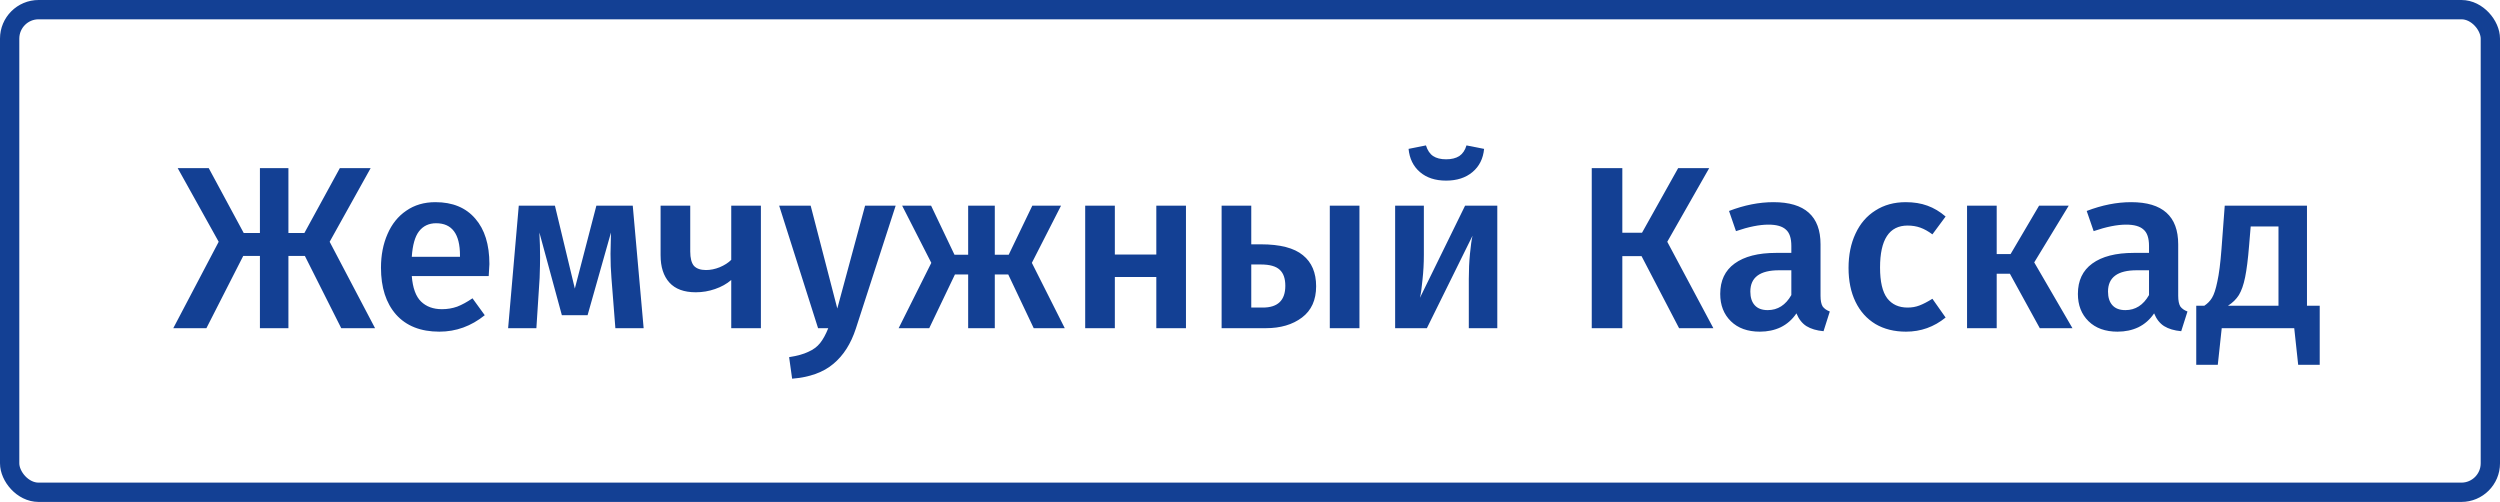 <svg width="259" height="52" viewBox="0 0 259 52" fill="none" xmlns="http://www.w3.org/2000/svg">
<path d="M38.4 17.416L34.152 25.048L38.856 34H35.352L31.584 26.512H29.88V34H26.928V26.512H25.2L21.384 34H17.952L22.656 25.048L18.408 17.416H21.624L25.248 24.136H26.928V17.416H29.88V24.136H31.536L35.208 17.416H38.4ZM50.702 27.352C50.702 27.512 50.678 27.928 50.63 28.6H42.661C42.758 29.832 43.078 30.712 43.621 31.24C44.166 31.768 44.886 32.032 45.782 32.032C46.342 32.032 46.87 31.944 47.365 31.768C47.861 31.576 48.389 31.288 48.95 30.904L50.221 32.656C48.813 33.792 47.245 34.36 45.517 34.36C43.581 34.36 42.086 33.768 41.029 32.584C39.989 31.4 39.469 29.784 39.469 27.736C39.469 26.44 39.694 25.28 40.142 24.256C40.59 23.216 41.237 22.408 42.086 21.832C42.934 21.24 43.941 20.944 45.109 20.944C46.886 20.944 48.261 21.512 49.237 22.648C50.214 23.768 50.702 25.336 50.702 27.352ZM47.654 26.464C47.654 24.24 46.83 23.128 45.181 23.128C44.429 23.128 43.837 23.408 43.406 23.968C42.989 24.512 42.742 25.392 42.661 26.608H47.654V26.464ZM66.681 34H63.753L63.345 28.792C63.281 28.024 63.249 27.192 63.249 26.296C63.249 25.912 63.265 25.176 63.297 24.088L60.873 32.656H58.209L55.881 24.088C55.929 24.968 55.953 25.824 55.953 26.656C55.953 27.152 55.937 27.864 55.905 28.792L55.569 34H52.641L53.745 21.304H57.489L59.553 29.896L61.785 21.304H65.553L66.681 34ZM78.829 21.304V34H75.757V29.008C75.293 29.408 74.733 29.72 74.077 29.944C73.437 30.168 72.773 30.28 72.085 30.28C70.869 30.28 69.957 29.944 69.349 29.272C68.741 28.6 68.437 27.656 68.437 26.44V21.304H71.509V26.056C71.509 26.744 71.637 27.24 71.893 27.544C72.165 27.832 72.581 27.976 73.141 27.976C73.605 27.976 74.077 27.88 74.557 27.688C75.053 27.48 75.453 27.224 75.757 26.92V21.304H78.829ZM88.664 34.048C88.152 35.616 87.376 36.832 86.336 37.696C85.296 38.576 83.872 39.088 82.064 39.232L81.752 37C82.584 36.872 83.248 36.688 83.744 36.448C84.256 36.224 84.664 35.92 84.968 35.536C85.272 35.152 85.552 34.64 85.808 34H84.752L80.72 21.304H83.984L86.744 31.96L89.624 21.304H92.792L88.664 34.048ZM109.925 21.304L106.901 27.232L110.309 34H107.093L104.453 28.432H103.061V34H100.301V28.432H98.933L96.269 34H93.1L96.484 27.232L93.46 21.304H96.46L98.885 26.392H100.301V21.304H103.061V26.392H104.501L106.949 21.304H109.925ZM119.794 34V28.696H115.498V34H112.426V21.304H115.498V26.368H119.794V21.304H122.866V34H119.794ZM130.639 25.312C132.623 25.312 134.071 25.688 134.983 26.44C135.895 27.176 136.351 28.248 136.351 29.656C136.351 31.08 135.863 32.16 134.887 32.896C133.911 33.632 132.663 34 131.143 34H126.559V21.304H129.631V25.312H130.639ZM137.767 21.304H140.839V34H137.767V21.304ZM130.831 31.864C132.383 31.864 133.159 31.112 133.159 29.608C133.159 28.856 132.967 28.304 132.583 27.952C132.199 27.584 131.543 27.4 130.615 27.4H129.631V31.864H130.831ZM155.12 34H152.168V28.912C152.168 27.984 152.208 27.112 152.288 26.296C152.368 25.464 152.456 24.84 152.552 24.424L147.824 34H144.536V21.304H147.512V26.392C147.512 27.272 147.464 28.144 147.368 29.008C147.288 29.872 147.2 30.488 147.104 30.856L151.784 21.304H155.12V34ZM149.816 18.712C148.696 18.712 147.792 18.416 147.104 17.824C146.416 17.232 146.024 16.432 145.928 15.424L147.728 15.064C147.888 15.576 148.136 15.944 148.472 16.168C148.808 16.392 149.256 16.504 149.816 16.504C150.376 16.504 150.832 16.392 151.184 16.168C151.536 15.928 151.784 15.56 151.928 15.064L153.752 15.424C153.656 16.432 153.256 17.232 152.552 17.824C151.848 18.416 150.936 18.712 149.816 18.712ZM177.073 17.416L172.729 25.048L177.505 34H173.953L170.065 26.536H168.073V34H164.905V17.416H168.073V24.112H170.113L173.857 17.416H177.073ZM188.607 30.64C188.607 31.136 188.679 31.504 188.823 31.744C188.983 31.968 189.231 32.144 189.567 32.272L188.919 34.312C188.199 34.248 187.607 34.072 187.143 33.784C186.695 33.496 186.351 33.056 186.111 32.464C185.679 33.104 185.135 33.584 184.479 33.904C183.839 34.208 183.119 34.36 182.319 34.36C181.055 34.36 180.055 34 179.319 33.28C178.583 32.56 178.215 31.616 178.215 30.448C178.215 29.072 178.711 28.024 179.703 27.304C180.711 26.568 182.143 26.2 183.999 26.2H185.583V25.48C185.583 24.664 185.391 24.096 185.007 23.776C184.639 23.44 184.039 23.272 183.207 23.272C182.279 23.272 181.159 23.496 179.847 23.944L179.127 21.856C180.711 21.248 182.247 20.944 183.735 20.944C186.983 20.944 188.607 22.4 188.607 25.312V30.64ZM183.135 32.128C184.175 32.128 184.991 31.608 185.583 30.568V28H184.311C182.327 28 181.335 28.736 181.335 30.208C181.335 30.816 181.487 31.288 181.791 31.624C182.095 31.96 182.543 32.128 183.135 32.128ZM197.437 20.944C198.269 20.944 199.013 21.064 199.669 21.304C200.341 21.544 200.973 21.92 201.565 22.432L200.197 24.28C199.765 23.96 199.349 23.728 198.949 23.584C198.549 23.44 198.109 23.368 197.629 23.368C195.725 23.368 194.773 24.816 194.773 27.712C194.773 29.184 195.021 30.248 195.517 30.904C196.013 31.544 196.717 31.864 197.629 31.864C198.077 31.864 198.485 31.792 198.853 31.648C199.237 31.504 199.685 31.272 200.197 30.952L201.565 32.896C200.365 33.872 198.997 34.36 197.461 34.36C196.245 34.36 195.189 34.096 194.293 33.568C193.397 33.024 192.709 32.256 192.229 31.264C191.749 30.272 191.509 29.104 191.509 27.76C191.509 26.416 191.749 25.232 192.229 24.208C192.709 23.168 193.397 22.368 194.293 21.808C195.189 21.232 196.237 20.944 197.437 20.944ZM214.322 21.304L210.746 27.184L214.706 34H211.322L208.226 28.36H206.858V34H203.786V21.304H206.858V26.32H208.298L211.25 21.304H214.322ZM225.662 30.64C225.662 31.136 225.734 31.504 225.878 31.744C226.038 31.968 226.286 32.144 226.622 32.272L225.974 34.312C225.254 34.248 224.662 34.072 224.198 33.784C223.75 33.496 223.406 33.056 223.166 32.464C222.734 33.104 222.19 33.584 221.534 33.904C220.894 34.208 220.174 34.36 219.374 34.36C218.11 34.36 217.11 34 216.374 33.28C215.638 32.56 215.27 31.616 215.27 30.448C215.27 29.072 215.766 28.024 216.758 27.304C217.766 26.568 219.198 26.2 221.054 26.2H222.638V25.48C222.638 24.664 222.446 24.096 222.062 23.776C221.694 23.44 221.094 23.272 220.262 23.272C219.334 23.272 218.214 23.496 216.902 23.944L216.182 21.856C217.766 21.248 219.302 20.944 220.79 20.944C224.038 20.944 225.662 22.4 225.662 25.312V30.64ZM220.19 32.128C221.23 32.128 222.046 31.608 222.638 30.568V28H221.366C219.382 28 218.39 28.736 218.39 30.208C218.39 30.816 218.542 31.288 218.846 31.624C219.15 31.96 219.598 32.128 220.19 32.128ZM240.323 31.672V37.792H238.091L237.683 34H230.171L229.763 37.792H227.531V31.672H228.371C228.707 31.448 228.971 31.176 229.163 30.856C229.371 30.52 229.555 29.96 229.715 29.176C229.891 28.392 230.035 27.264 230.147 25.792L230.483 21.304H239.003V31.672H240.323ZM236.051 23.464H233.171L233.003 25.48C232.891 26.856 232.755 27.936 232.595 28.72C232.435 29.504 232.219 30.12 231.947 30.568C231.675 31 231.299 31.368 230.819 31.672H236.051V23.464Z" fill="#134094"/>
<rect x="1" y="1" width="257" height="50" rx="3" stroke="#134094" stroke-width="2"/>
</svg>
